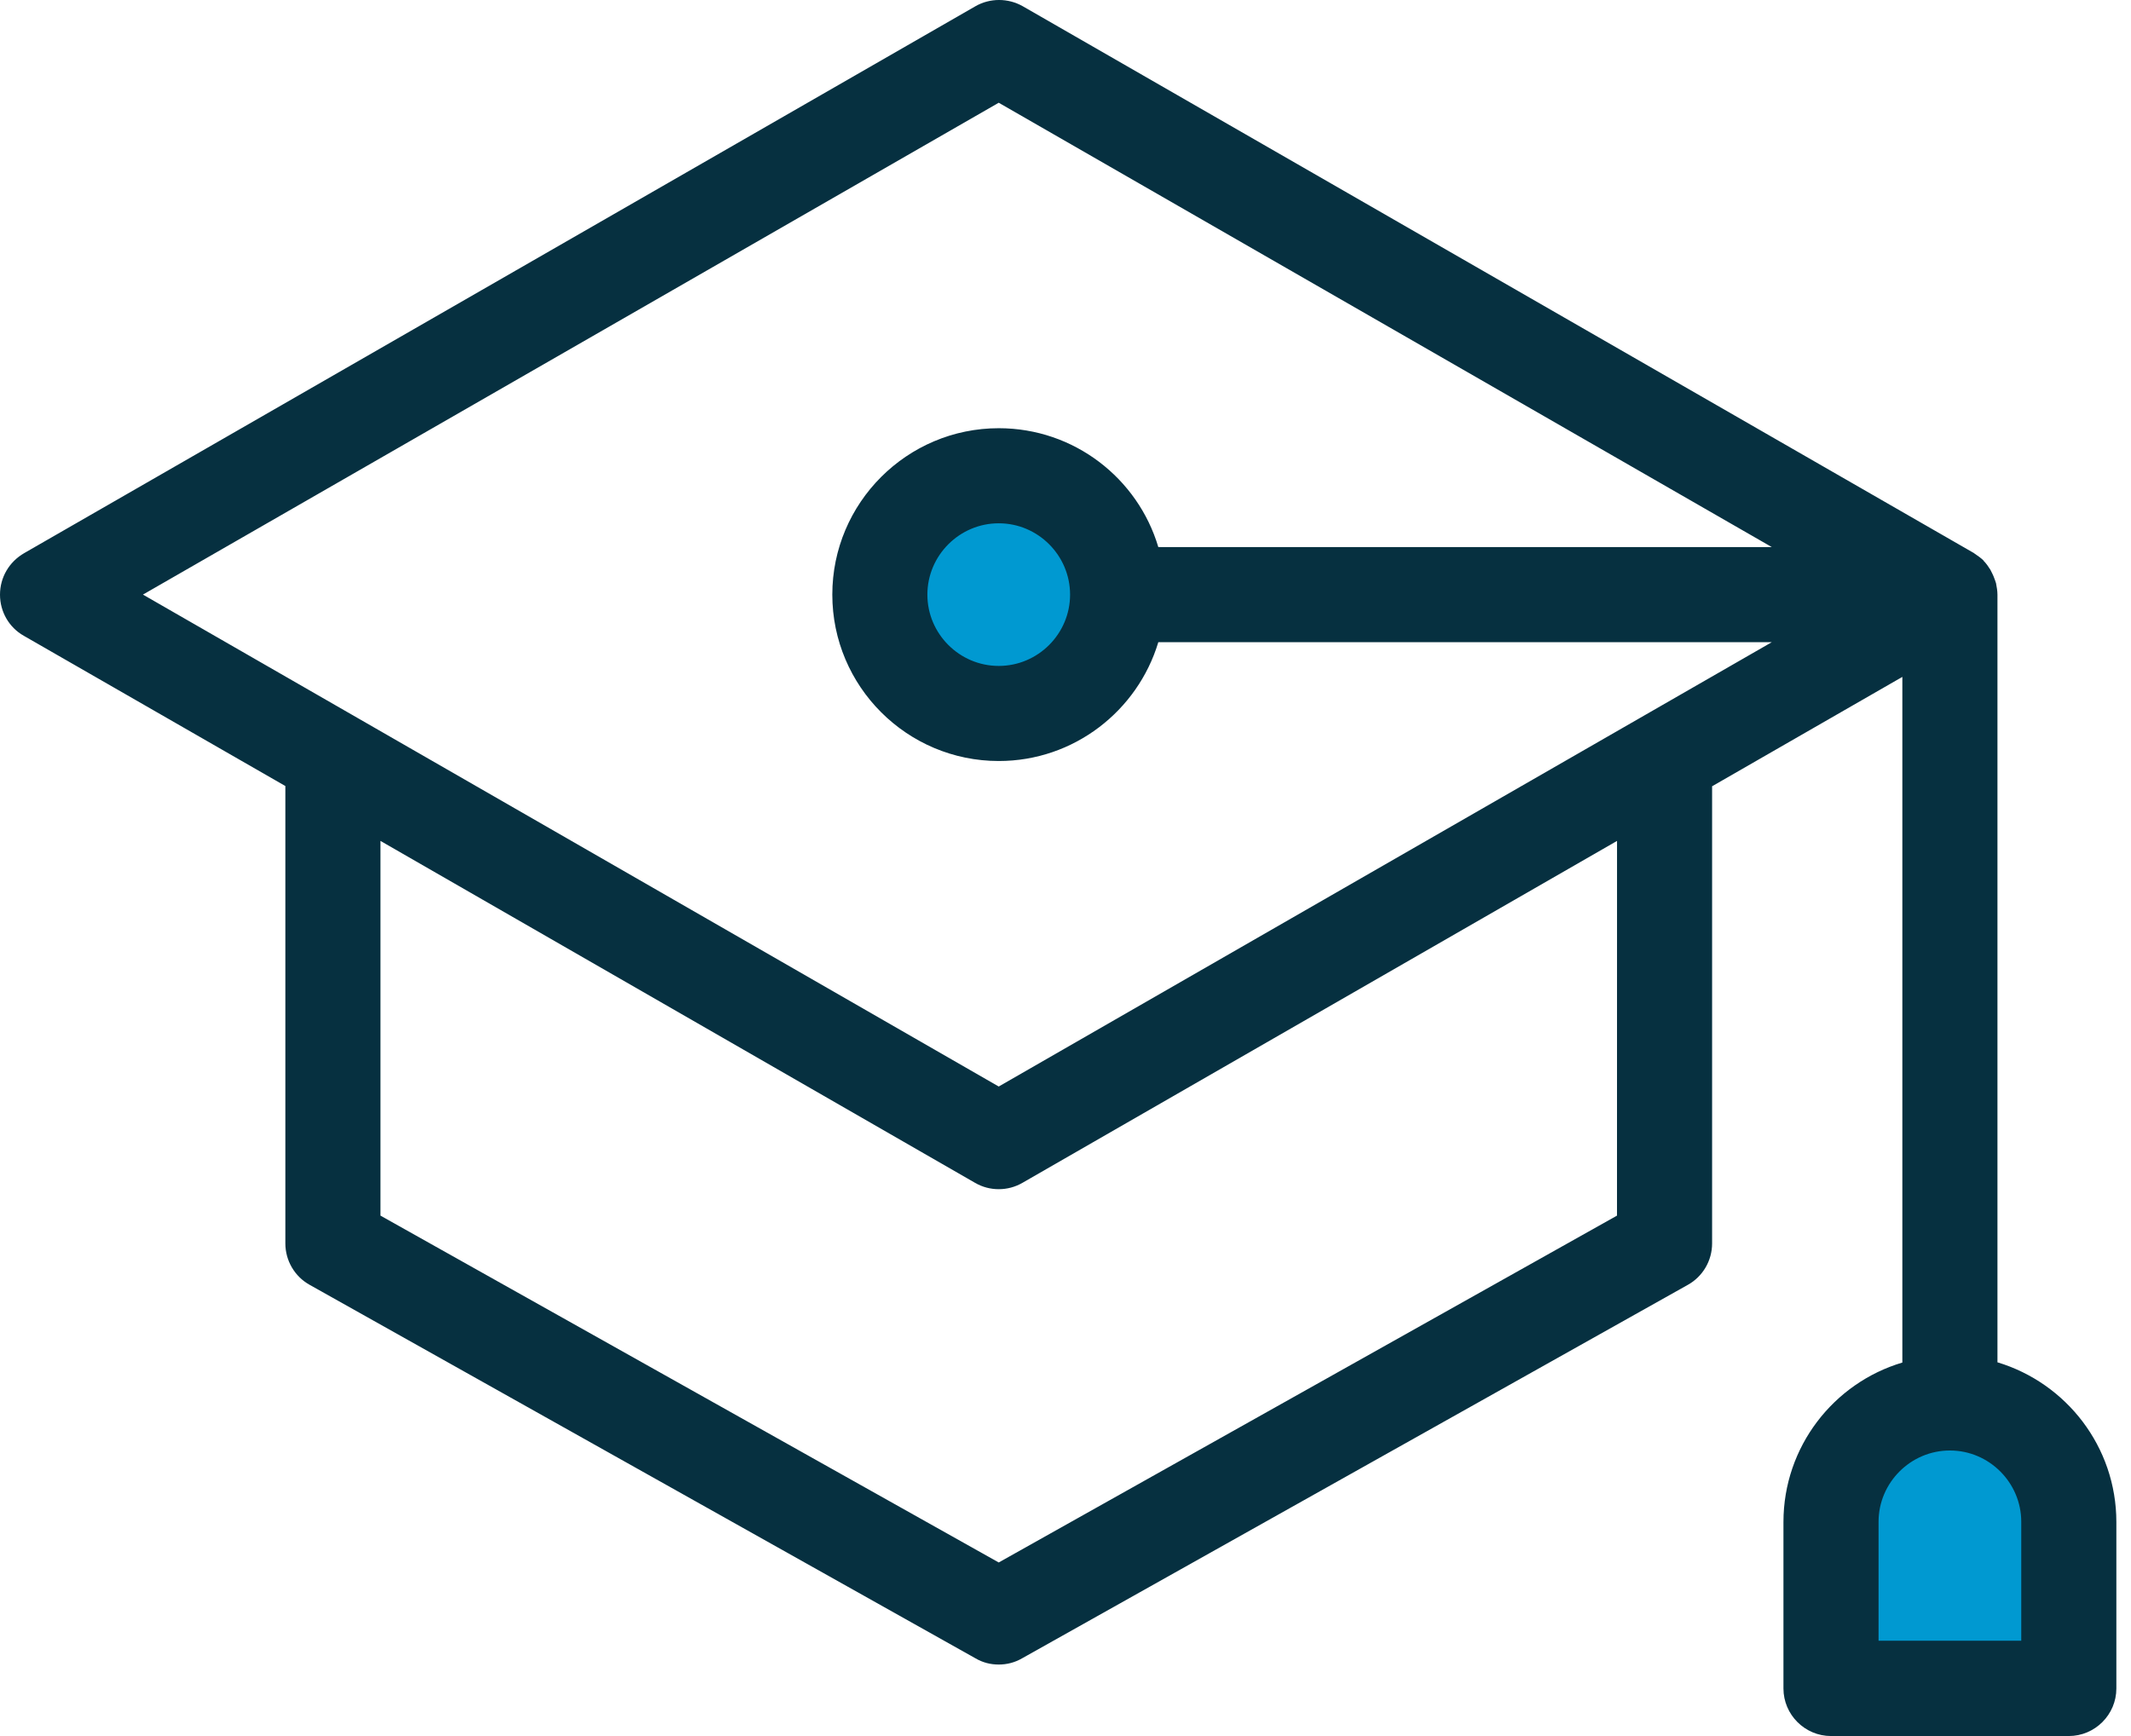 <svg width="54" height="44" viewBox="0 0 54 44" fill="none" xmlns="http://www.w3.org/2000/svg">
<circle cx="25" cy="15" r="3" fill="#0099D1"/>
<rect x="47" y="36" width="5" height="6" fill="#0099D1"/>
<path d="M50.616 34.529V15.072C50.616 14.976 50.598 14.879 50.58 14.783C50.574 14.759 50.562 14.734 50.556 14.71C50.532 14.644 50.508 14.578 50.472 14.511C50.46 14.488 50.448 14.463 50.436 14.439C50.387 14.361 50.333 14.282 50.267 14.216V14.21C50.201 14.144 50.123 14.09 50.044 14.036C50.032 14.03 50.026 14.023 50.02 14.018L25.917 0.158C25.544 -0.053 25.086 -0.053 24.718 0.158L0.615 14.018C0.229 14.24 0 14.638 0 15.072C0 15.505 0.229 15.903 0.603 16.114L7.231 19.922V31.515C7.231 31.949 7.466 32.353 7.846 32.564L24.718 42.03C24.905 42.14 25.103 42.188 25.308 42.188C25.513 42.188 25.712 42.139 25.899 42.031L42.771 32.564C43.15 32.353 43.385 31.95 43.385 31.516V19.928L48.206 17.156V34.534C46.465 35.052 45.193 36.667 45.193 38.577V42.795C45.193 43.458 45.736 44 46.398 44H52.424C53.087 44 53.629 43.458 53.629 42.795V38.577C53.629 36.667 52.358 35.053 50.616 34.528L50.616 34.529ZM25.308 2.604L44.898 13.866H29.352C28.834 12.124 27.219 10.853 25.309 10.853C22.983 10.853 21.091 12.745 21.091 15.07C21.091 17.397 22.983 19.288 25.309 19.288C27.213 19.288 28.828 18.017 29.352 16.276H44.898L25.308 27.538L3.622 15.07L25.308 2.604ZM27.116 15.071C27.116 16.065 26.303 16.878 25.308 16.878C24.314 16.878 23.5 16.065 23.5 15.071C23.5 14.077 24.314 13.263 25.308 13.263C26.303 13.263 27.116 14.076 27.116 15.071ZM40.975 30.81L25.308 39.601L9.641 30.81V21.313L24.706 29.978C24.892 30.086 25.097 30.14 25.308 30.14C25.519 30.14 25.724 30.086 25.911 29.978L40.976 21.313L40.975 30.81ZM51.219 41.584H47.603V38.571C47.603 37.577 48.417 36.763 49.411 36.763C50.405 36.763 51.219 37.577 51.219 38.571V41.584Z" fill="#063040"/>
</svg>
